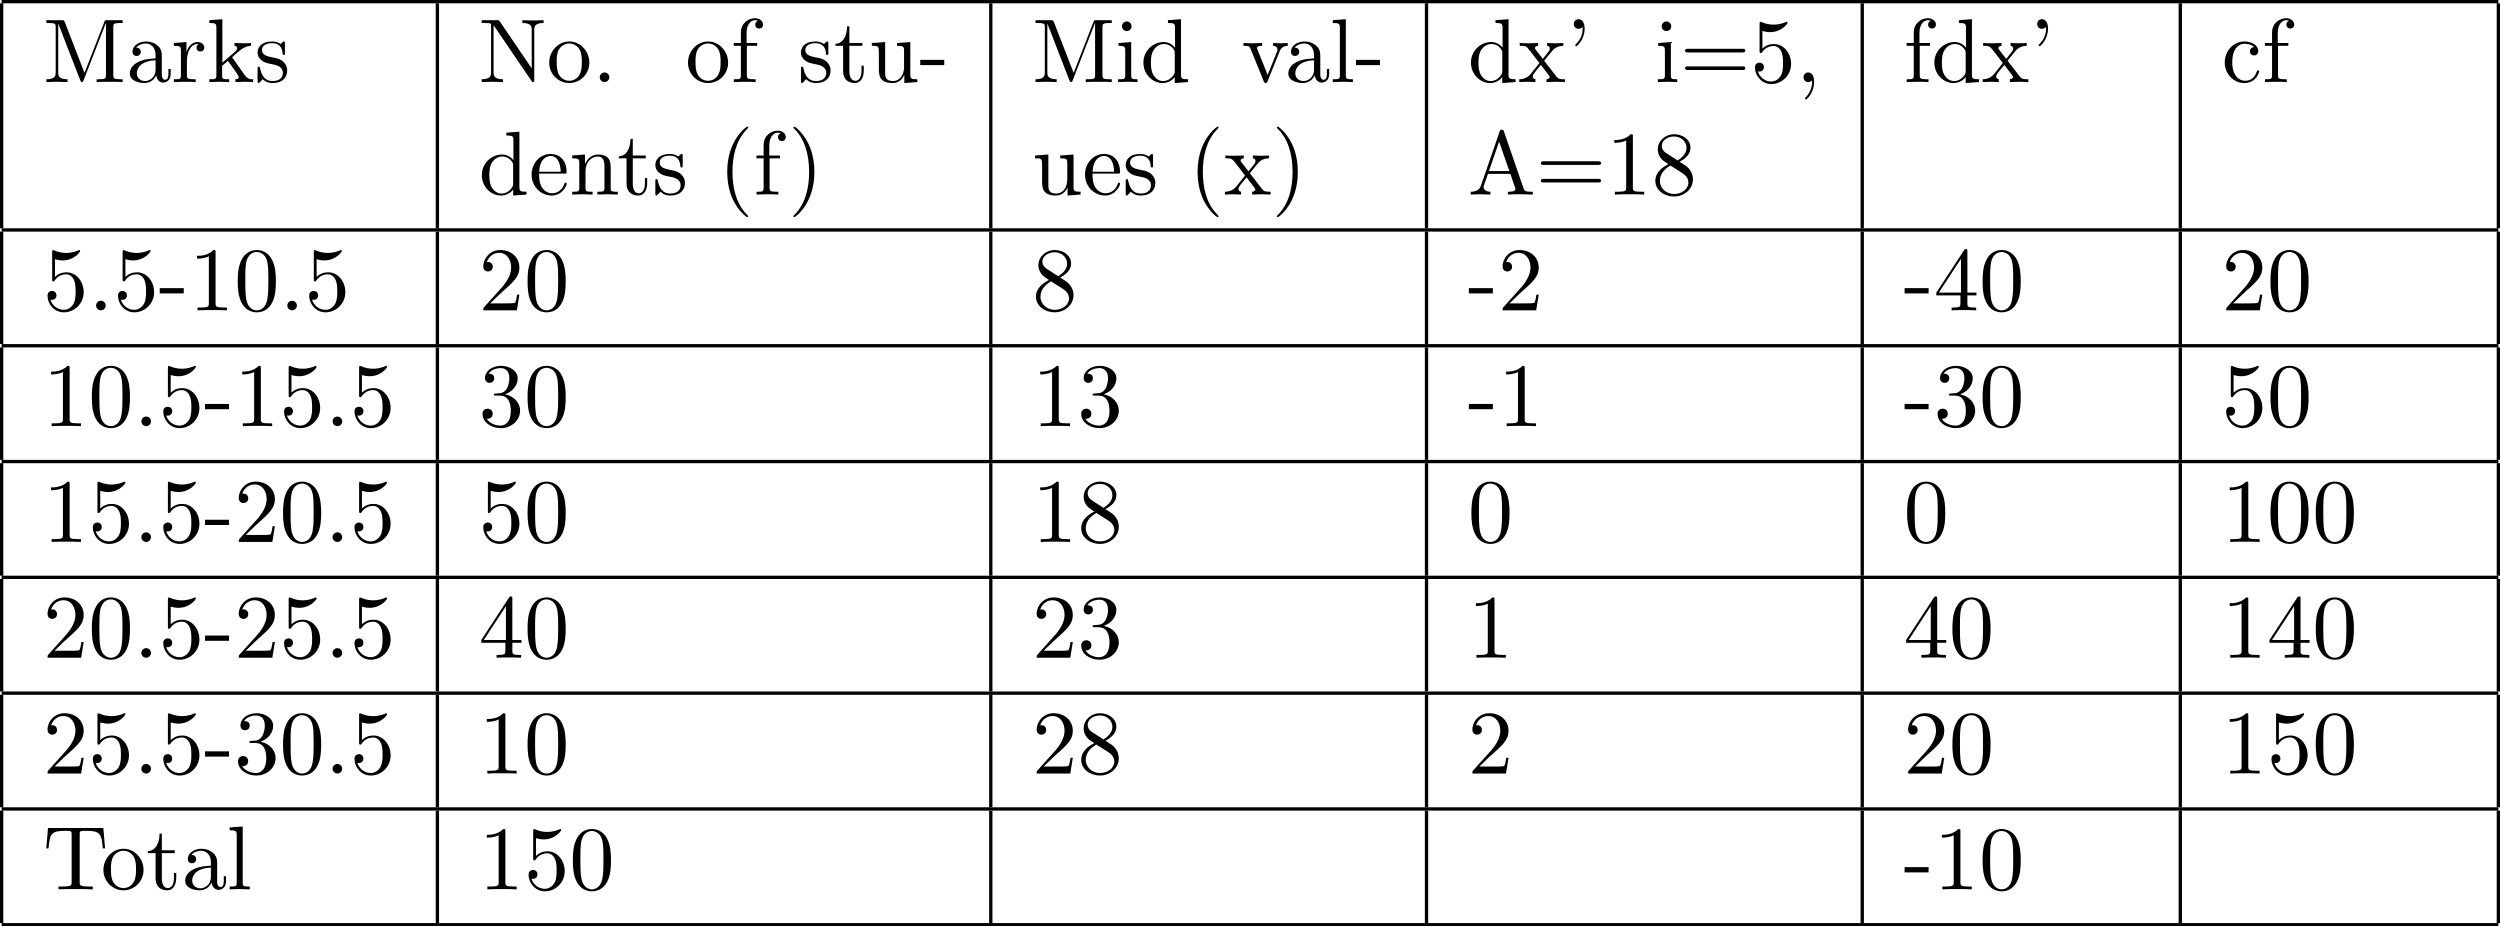 <?xml version='1.0' encoding='UTF-8'?>
<!-- This file was generated by dvisvgm 2.13.3 -->
<svg version='1.1' xmlns='http://www.w3.org/2000/svg' xmlns:xlink='http://www.w3.org/1999/xlink' width='301.119pt' height='111.581pt' viewBox='70.535 57.783 301.119 111.581'>
<defs>
<path id='g0-39' d='M2.247-6.425C2.247-7.08 1.985-7.571 1.516-7.571C1.135-7.571 .938-7.276 .938-6.993S1.124-6.415 1.516-6.415C1.735-6.415 1.887-6.524 1.953-6.589C1.964-6.611 1.975-6.622 1.985-6.622C2.007-6.622 2.007-6.469 2.007-6.425C2.007-6.076 1.931-5.291 1.244-4.615C1.113-4.484 1.113-4.462 1.113-4.429C1.113-4.353 1.167-4.309 1.222-4.309C1.342-4.309 2.247-5.138 2.247-6.425Z'/>
<path id='g0-40' d='M3.611 2.618C3.611 2.585 3.611 2.564 3.425 2.378C2.062 1.004 1.713-1.058 1.713-2.727C1.713-4.625 2.127-6.524 3.469-7.887C3.611-8.018 3.611-8.04 3.611-8.073C3.611-8.149 3.567-8.182 3.502-8.182C3.393-8.182 2.411-7.44 1.767-6.055C1.211-4.855 1.08-3.644 1.08-2.727C1.08-1.876 1.2-.556 1.8 .676C2.455 2.018 3.393 2.727 3.502 2.727C3.567 2.727 3.611 2.695 3.611 2.618Z'/>
<path id='g0-41' d='M3.153-2.727C3.153-3.578 3.033-4.898 2.433-6.131C1.778-7.473 .84-8.182 .731-8.182C.665-8.182 .622-8.138 .622-8.073C.622-8.04 .622-8.018 .829-7.822C1.898-6.742 2.52-5.007 2.52-2.727C2.52-.862 2.116 1.058 .764 2.433C.622 2.564 .622 2.585 .622 2.618C.622 2.684 .665 2.727 .731 2.727C.84 2.727 1.822 1.985 2.465 .6C3.022-.6 3.153-1.811 3.153-2.727Z'/>
<path id='g0-44' d='M2.215-.011C2.215-.709 1.953-1.156 1.516-1.156C1.135-1.156 .938-.862 .938-.578S1.124 0 1.516 0C1.691 0 1.822-.065 1.931-.153L1.953-.175C1.964-.175 1.975-.164 1.975-.011C1.975 .687 1.669 1.353 1.189 1.865C1.124 1.931 1.113 1.942 1.113 1.985C1.113 2.062 1.167 2.105 1.222 2.105C1.353 2.105 2.215 1.244 2.215-.011Z'/>
<path id='g0-45' d='M3.011-2.04V-2.673H.12V-2.04H3.011Z'/>
<path id='g0-46' d='M2.095-.578C2.095-.895 1.833-1.156 1.516-1.156S.938-.895 .938-.578S1.2 0 1.516 0S2.095-.262 2.095-.578Z'/>
<path id='g0-48' d='M5.018-3.491C5.018-4.364 4.964-5.236 4.582-6.044C4.08-7.091 3.185-7.265 2.727-7.265C2.073-7.265 1.276-6.982 .829-5.967C.48-5.215 .425-4.364 .425-3.491C.425-2.673 .469-1.691 .916-.862C1.385 .022 2.182 .24 2.716 .24C3.305 .24 4.135 .011 4.615-1.025C4.964-1.778 5.018-2.629 5.018-3.491ZM2.716 0C2.291 0 1.647-.273 1.451-1.32C1.331-1.975 1.331-2.978 1.331-3.622C1.331-4.32 1.331-5.04 1.418-5.629C1.625-6.927 2.444-7.025 2.716-7.025C3.076-7.025 3.796-6.829 4.004-5.749C4.113-5.138 4.113-4.309 4.113-3.622C4.113-2.804 4.113-2.062 3.993-1.364C3.829-.327 3.207 0 2.716 0Z'/>
<path id='g0-49' d='M3.207-6.982C3.207-7.244 3.207-7.265 2.956-7.265C2.28-6.567 1.32-6.567 .971-6.567V-6.229C1.189-6.229 1.833-6.229 2.4-6.513V-.862C2.4-.469 2.367-.338 1.385-.338H1.036V0C1.418-.033 2.367-.033 2.804-.033S4.189-.033 4.571 0V-.338H4.222C3.24-.338 3.207-.458 3.207-.862V-6.982Z'/>
<path id='g0-50' d='M1.385-.84L2.542-1.964C4.244-3.469 4.898-4.058 4.898-5.149C4.898-6.393 3.916-7.265 2.585-7.265C1.353-7.265 .545-6.262 .545-5.291C.545-4.68 1.091-4.68 1.124-4.68C1.309-4.68 1.691-4.811 1.691-5.258C1.691-5.542 1.495-5.825 1.113-5.825C1.025-5.825 1.004-5.825 .971-5.815C1.222-6.524 1.811-6.927 2.444-6.927C3.436-6.927 3.905-6.044 3.905-5.149C3.905-4.276 3.36-3.415 2.76-2.738L.665-.404C.545-.284 .545-.262 .545 0H4.593L4.898-1.898H4.625C4.571-1.571 4.495-1.091 4.385-.927C4.309-.84 3.589-.84 3.349-.84H1.385Z'/>
<path id='g0-51' d='M3.164-3.84C4.058-4.135 4.691-4.898 4.691-5.76C4.691-6.655 3.731-7.265 2.684-7.265C1.582-7.265 .753-6.611 .753-5.782C.753-5.422 .993-5.215 1.309-5.215C1.647-5.215 1.865-5.455 1.865-5.771C1.865-6.316 1.353-6.316 1.189-6.316C1.527-6.851 2.247-6.993 2.64-6.993C3.087-6.993 3.687-6.753 3.687-5.771C3.687-5.64 3.665-5.007 3.382-4.527C3.055-4.004 2.684-3.971 2.411-3.96C2.324-3.949 2.062-3.927 1.985-3.927C1.898-3.916 1.822-3.905 1.822-3.796C1.822-3.676 1.898-3.676 2.084-3.676H2.564C3.458-3.676 3.862-2.935 3.862-1.865C3.862-.382 3.109-.065 2.629-.065C2.16-.065 1.342-.251 .96-.895C1.342-.84 1.68-1.08 1.68-1.495C1.68-1.887 1.385-2.105 1.069-2.105C.807-2.105 .458-1.953 .458-1.473C.458-.48 1.473 .24 2.662 .24C3.993 .24 4.985-.753 4.985-1.865C4.985-2.76 4.298-3.611 3.164-3.84Z'/>
<path id='g0-52' d='M3.207-1.8V-.851C3.207-.458 3.185-.338 2.378-.338H2.149V0C2.596-.033 3.164-.033 3.622-.033S4.658-.033 5.105 0V-.338H4.876C4.069-.338 4.047-.458 4.047-.851V-1.8H5.138V-2.138H4.047V-7.102C4.047-7.32 4.047-7.385 3.873-7.385C3.775-7.385 3.742-7.385 3.655-7.255L.305-2.138V-1.8H3.207ZM3.273-2.138H.611L3.273-6.207V-2.138Z'/>
<path id='g0-53' d='M4.898-2.193C4.898-3.491 4.004-4.582 2.825-4.582C2.302-4.582 1.833-4.407 1.44-4.025V-6.153C1.658-6.087 2.018-6.011 2.367-6.011C3.709-6.011 4.473-7.004 4.473-7.145C4.473-7.211 4.44-7.265 4.364-7.265C4.353-7.265 4.331-7.265 4.276-7.233C4.058-7.135 3.524-6.916 2.793-6.916C2.356-6.916 1.855-6.993 1.342-7.222C1.255-7.255 1.233-7.255 1.211-7.255C1.102-7.255 1.102-7.167 1.102-6.993V-3.764C1.102-3.567 1.102-3.48 1.255-3.48C1.331-3.48 1.353-3.513 1.396-3.578C1.516-3.753 1.92-4.342 2.804-4.342C3.371-4.342 3.644-3.84 3.731-3.644C3.905-3.24 3.927-2.815 3.927-2.269C3.927-1.887 3.927-1.233 3.665-.775C3.404-.349 3-.065 2.498-.065C1.702-.065 1.08-.644 .895-1.287C.927-1.276 .96-1.265 1.08-1.265C1.44-1.265 1.625-1.538 1.625-1.8S1.44-2.335 1.08-2.335C.927-2.335 .545-2.258 .545-1.756C.545-.818 1.298 .24 2.52 .24C3.785 .24 4.898-.807 4.898-2.193Z'/>
<path id='g0-56' d='M1.778-4.985C1.276-5.313 1.233-5.684 1.233-5.869C1.233-6.535 1.942-6.993 2.716-6.993C3.513-6.993 4.211-6.425 4.211-5.64C4.211-5.018 3.785-4.495 3.131-4.113L1.778-4.985ZM3.371-3.949C4.156-4.353 4.691-4.92 4.691-5.64C4.691-6.644 3.72-7.265 2.727-7.265C1.636-7.265 .753-6.458 .753-5.444C.753-5.247 .775-4.756 1.233-4.244C1.353-4.113 1.756-3.84 2.029-3.655C1.396-3.338 .458-2.727 .458-1.647C.458-.491 1.571 .24 2.716 .24C3.949 .24 4.985-.665 4.985-1.833C4.985-2.225 4.865-2.716 4.451-3.175C4.244-3.404 4.069-3.513 3.371-3.949ZM2.28-3.491L3.622-2.64C3.927-2.433 4.44-2.105 4.44-1.44C4.44-.633 3.622-.065 2.727-.065C1.789-.065 1.004-.742 1.004-1.647C1.004-2.28 1.353-2.978 2.28-3.491Z'/>
<path id='g0-61' d='M7.495-3.567C7.658-3.567 7.865-3.567 7.865-3.785S7.658-4.004 7.505-4.004H.971C.818-4.004 .611-4.004 .611-3.785S.818-3.567 .982-3.567H7.495ZM7.505-1.451C7.658-1.451 7.865-1.451 7.865-1.669S7.658-1.887 7.495-1.887H.982C.818-1.887 .611-1.887 .611-1.669S.818-1.451 .971-1.451H7.505Z'/>
<path id='g0-65' d='M4.342-7.593C4.287-7.735 4.265-7.811 4.091-7.811S3.884-7.745 3.829-7.593L1.571-1.069C1.375-.513 .938-.349 .349-.338V0C.6-.011 1.069-.033 1.462-.033C1.8-.033 2.367-.011 2.716 0V-.338C2.171-.338 1.898-.611 1.898-.895C1.898-.927 1.909-1.036 1.92-1.058L2.422-2.487H5.116L5.695-.818C5.705-.775 5.727-.709 5.727-.665C5.727-.338 5.116-.338 4.822-.338V0C5.215-.033 5.978-.033 6.393-.033C6.862-.033 7.364-.022 7.822 0V-.338H7.625C6.971-.338 6.818-.415 6.698-.775L4.342-7.593ZM3.764-6.371L4.996-2.825H2.542L3.764-6.371Z'/>
<path id='g0-77' d='M2.629-7.211C2.531-7.451 2.498-7.451 2.247-7.451H.404V-7.113H.665C1.505-7.113 1.527-6.993 1.527-6.6V-1.145C1.527-.851 1.527-.338 .404-.338V0C.785-.011 1.32-.033 1.68-.033S2.575-.011 2.956 0V-.338C1.833-.338 1.833-.851 1.833-1.145V-7.025H1.844L4.473-.24C4.527-.098 4.582 0 4.691 0C4.811 0 4.844-.087 4.887-.207L7.571-7.113H7.582V-.851C7.582-.458 7.56-.338 6.72-.338H6.458V0C6.862-.033 7.604-.033 8.029-.033S9.185-.033 9.589 0V-.338H9.327C8.487-.338 8.465-.458 8.465-.851V-6.6C8.465-6.993 8.487-7.113 9.327-7.113H9.589V-7.451H7.745C7.462-7.451 7.462-7.44 7.385-7.244L4.996-1.102L2.629-7.211Z'/>
<path id='g0-78' d='M2.531-7.309C2.433-7.44 2.422-7.451 2.215-7.451H.36V-7.113H.676C.84-7.113 1.058-7.102 1.222-7.091C1.473-7.058 1.484-7.047 1.484-6.84V-1.145C1.484-.851 1.484-.338 .36-.338V0C.742-.011 1.276-.033 1.636-.033S2.531-.011 2.913 0V-.338C1.789-.338 1.789-.851 1.789-1.145V-6.818C1.844-6.764 1.855-6.753 1.898-6.687L6.349-.142C6.447-.011 6.458 0 6.535 0C6.687 0 6.687-.076 6.687-.284V-6.305C6.687-6.6 6.687-7.113 7.811-7.113V-7.451C7.429-7.44 6.895-7.418 6.535-7.418S5.64-7.44 5.258-7.451V-7.113C6.382-7.113 6.382-6.6 6.382-6.305V-1.647L2.531-7.309Z'/>
<path id='g0-84' d='M7.265-7.385H.6L.393-4.931H.665C.818-6.687 .982-7.047 2.629-7.047C2.825-7.047 3.109-7.047 3.218-7.025C3.447-6.982 3.447-6.862 3.447-6.611V-.862C3.447-.491 3.447-.338 2.302-.338H1.865V0C2.313-.033 3.425-.033 3.927-.033S5.553-.033 6 0V-.338H5.564C4.418-.338 4.418-.491 4.418-.862V-6.611C4.418-6.829 4.418-6.982 4.615-7.025C4.735-7.047 5.029-7.047 5.236-7.047C6.884-7.047 7.047-6.687 7.2-4.931H7.473L7.265-7.385Z'/>
<path id='g0-97' d='M3.633-.829C3.676-.393 3.971 .065 4.484 .065C4.713 .065 5.378-.087 5.378-.971V-1.582H5.105V-.971C5.105-.338 4.833-.273 4.713-.273C4.353-.273 4.309-.764 4.309-.818V-3C4.309-3.458 4.309-3.884 3.916-4.287C3.491-4.713 2.945-4.887 2.422-4.887C1.527-4.887 .775-4.375 .775-3.655C.775-3.327 .993-3.142 1.276-3.142C1.582-3.142 1.778-3.36 1.778-3.644C1.778-3.775 1.724-4.135 1.222-4.145C1.516-4.527 2.051-4.647 2.4-4.647C2.935-4.647 3.556-4.222 3.556-3.251V-2.847C3-2.815 2.236-2.782 1.549-2.455C.731-2.084 .458-1.516 .458-1.036C.458-.153 1.516 .12 2.204 .12C2.924 .12 3.425-.316 3.633-.829ZM3.556-2.618V-1.527C3.556-.491 2.771-.12 2.28-.12C1.745-.12 1.298-.502 1.298-1.047C1.298-1.647 1.756-2.553 3.556-2.618Z'/>
<path id='g0-99' d='M1.276-2.378C1.276-4.156 2.171-4.615 2.749-4.615C2.847-4.615 3.535-4.604 3.916-4.211C3.469-4.178 3.404-3.851 3.404-3.709C3.404-3.425 3.6-3.207 3.905-3.207C4.189-3.207 4.407-3.393 4.407-3.72C4.407-4.462 3.578-4.887 2.738-4.887C1.375-4.887 .371-3.709 .371-2.356C.371-.96 1.451 .12 2.716 .12C4.178 .12 4.527-1.189 4.527-1.298S4.418-1.407 4.385-1.407C4.287-1.407 4.265-1.364 4.244-1.298C3.927-.284 3.218-.153 2.815-.153C2.236-.153 1.276-.622 1.276-2.378Z'/>
<path id='g0-100' d='M4.145-.6V.12L5.749 0V-.338C4.985-.338 4.898-.415 4.898-.949V-7.571L3.327-7.451V-7.113C4.091-7.113 4.178-7.036 4.178-6.502V-4.145C3.862-4.538 3.393-4.822 2.804-4.822C1.516-4.822 .371-3.753 .371-2.345C.371-.96 1.44 .12 2.684 .12C3.382 .12 3.873-.251 4.145-.6ZM4.145-3.524V-1.287C4.145-1.091 4.145-1.069 4.025-.884C3.698-.36 3.207-.12 2.738-.12C2.247-.12 1.855-.404 1.593-.818C1.309-1.265 1.276-1.887 1.276-2.335C1.276-2.738 1.298-3.393 1.615-3.884C1.844-4.222 2.258-4.582 2.847-4.582C3.229-4.582 3.687-4.418 4.025-3.927C4.145-3.742 4.145-3.72 4.145-3.524Z'/>
<path id='g0-101' d='M1.222-2.749C1.287-4.375 2.204-4.647 2.575-4.647C3.698-4.647 3.807-3.175 3.807-2.749H1.222ZM1.211-2.52H4.255C4.495-2.52 4.527-2.52 4.527-2.749C4.527-3.829 3.938-4.887 2.575-4.887C1.309-4.887 .305-3.764 .305-2.4C.305-.938 1.451 .12 2.705 .12C4.036 .12 4.527-1.091 4.527-1.298C4.527-1.407 4.44-1.429 4.385-1.429C4.287-1.429 4.265-1.364 4.244-1.276C3.862-.153 2.88-.153 2.771-.153C2.225-.153 1.789-.48 1.538-.884C1.211-1.407 1.211-2.127 1.211-2.52Z'/>
<path id='g0-102' d='M1.909-4.702V-5.967C1.909-6.927 2.433-7.451 2.913-7.451C2.945-7.451 3.109-7.451 3.273-7.375C3.142-7.331 2.945-7.189 2.945-6.916C2.945-6.665 3.12-6.447 3.415-6.447C3.731-6.447 3.895-6.665 3.895-6.927C3.895-7.331 3.491-7.691 2.913-7.691C2.149-7.691 1.222-7.113 1.222-5.956V-4.702H.36V-4.364H1.222V-.829C1.222-.338 1.102-.338 .371-.338V0C.796-.011 1.309-.033 1.615-.033C2.051-.033 2.564-.033 3 0V-.338H2.771C1.964-.338 1.942-.458 1.942-.851V-4.364H3.185V-4.702H1.909Z'/>
<path id='g0-105' d='M1.931-4.822L.404-4.702V-4.364C1.113-4.364 1.211-4.298 1.211-3.764V-.829C1.211-.338 1.091-.338 .36-.338V0C.709-.011 1.298-.033 1.56-.033C1.942-.033 2.324-.011 2.695 0V-.338C1.975-.338 1.931-.393 1.931-.818V-4.822ZM1.975-6.72C1.975-7.069 1.702-7.298 1.396-7.298C1.058-7.298 .818-7.004 .818-6.72C.818-6.425 1.058-6.142 1.396-6.142C1.702-6.142 1.975-6.371 1.975-6.72Z'/>
<path id='g0-107' d='M1.156-.829C1.156-.338 1.036-.338 .305-.338V0C.665-.011 1.178-.033 1.495-.033C1.822-.033 2.258-.022 2.695 0V-.338C1.964-.338 1.844-.338 1.844-.829V-1.953L2.542-2.553C3.382-1.396 3.84-.785 3.84-.589C3.84-.382 3.655-.338 3.447-.338V0C3.753-.011 4.396-.033 4.625-.033C4.942-.033 5.258-.022 5.575 0V-.338C5.171-.338 4.931-.338 4.516-.916L3.131-2.869C3.12-2.891 3.065-2.956 3.065-2.989C3.065-3.033 3.84-3.687 3.949-3.775C4.636-4.331 5.095-4.353 5.324-4.364V-4.702C5.007-4.669 4.865-4.669 4.56-4.669C4.167-4.669 3.491-4.691 3.338-4.702V-4.364C3.545-4.353 3.655-4.233 3.655-4.091C3.655-3.873 3.502-3.742 3.415-3.665L1.876-2.335V-7.571L.305-7.451V-7.113C1.069-7.113 1.156-7.036 1.156-6.502V-.829Z'/>
<path id='g0-108' d='M1.931-7.571L.36-7.451V-7.113C1.124-7.113 1.211-7.036 1.211-6.502V-.829C1.211-.338 1.091-.338 .36-.338V0C.72-.011 1.298-.033 1.571-.033S2.378-.011 2.782 0V-.338C2.051-.338 1.931-.338 1.931-.829V-7.571Z'/>
<path id='g0-110' d='M1.2-3.753V-.829C1.2-.338 1.08-.338 .349-.338V0C.731-.011 1.287-.033 1.582-.033C1.865-.033 2.433-.011 2.804 0V-.338C2.073-.338 1.953-.338 1.953-.829V-2.836C1.953-3.971 2.727-4.582 3.425-4.582C4.113-4.582 4.233-3.993 4.233-3.371V-.829C4.233-.338 4.113-.338 3.382-.338V0C3.764-.011 4.32-.033 4.615-.033C4.898-.033 5.465-.011 5.836 0V-.338C5.269-.338 4.996-.338 4.985-.665V-2.749C4.985-3.687 4.985-4.025 4.647-4.418C4.495-4.604 4.135-4.822 3.502-4.822C2.705-4.822 2.193-4.353 1.887-3.676V-4.822L.349-4.702V-4.364C1.113-4.364 1.2-4.287 1.2-3.753Z'/>
<path id='g0-111' d='M5.138-2.335C5.138-3.731 4.047-4.887 2.727-4.887C1.364-4.887 .305-3.698 .305-2.335C.305-.927 1.44 .12 2.716 .12C4.036 .12 5.138-.949 5.138-2.335ZM2.727-.153C2.258-.153 1.778-.382 1.484-.884C1.211-1.364 1.211-2.029 1.211-2.422C1.211-2.847 1.211-3.436 1.473-3.916C1.767-4.418 2.28-4.647 2.716-4.647C3.196-4.647 3.665-4.407 3.949-3.938S4.233-2.836 4.233-2.422C4.233-2.029 4.233-1.44 3.993-.96C3.753-.469 3.273-.153 2.727-.153Z'/>
<path id='g0-114' d='M1.822-3.622V-4.822L.305-4.702V-4.364C1.069-4.364 1.156-4.287 1.156-3.753V-.829C1.156-.338 1.036-.338 .305-.338V0C.731-.011 1.244-.033 1.549-.033C1.985-.033 2.498-.033 2.935 0V-.338H2.705C1.898-.338 1.876-.458 1.876-.851V-2.531C1.876-3.611 2.335-4.582 3.164-4.582C3.24-4.582 3.262-4.582 3.284-4.571C3.251-4.56 3.033-4.429 3.033-4.145C3.033-3.84 3.262-3.676 3.502-3.676C3.698-3.676 3.971-3.807 3.971-4.156S3.633-4.822 3.164-4.822C2.367-4.822 1.975-4.091 1.822-3.622Z'/>
<path id='g0-115' d='M2.269-2.116C2.509-2.073 3.404-1.898 3.404-1.113C3.404-.556 3.022-.12 2.171-.12C1.255-.12 .862-.742 .655-1.669C.622-1.811 .611-1.855 .502-1.855C.36-1.855 .36-1.778 .36-1.582V-.142C.36 .044 .36 .12 .48 .12C.535 .12 .545 .109 .753-.098C.775-.12 .775-.142 .971-.349C1.451 .109 1.942 .12 2.171 .12C3.425 .12 3.927-.611 3.927-1.396C3.927-1.975 3.6-2.302 3.469-2.433C3.109-2.782 2.684-2.869 2.225-2.956C1.615-3.076 .884-3.218 .884-3.851C.884-4.233 1.167-4.68 2.105-4.68C3.305-4.68 3.36-3.698 3.382-3.36C3.393-3.262 3.491-3.262 3.513-3.262C3.655-3.262 3.655-3.316 3.655-3.524V-4.625C3.655-4.811 3.655-4.887 3.535-4.887C3.48-4.887 3.458-4.887 3.316-4.756C3.284-4.713 3.175-4.615 3.131-4.582C2.716-4.887 2.269-4.887 2.105-4.887C.775-4.887 .36-4.156 .36-3.545C.36-3.164 .535-2.858 .829-2.618C1.178-2.335 1.484-2.269 2.269-2.116Z'/>
<path id='g0-116' d='M1.887-4.364H3.447V-4.702H1.887V-6.709H1.615C1.604-5.815 1.276-4.647 .207-4.604V-4.364H1.135V-1.353C1.135-.011 2.149 .12 2.542 .12C3.316 .12 3.622-.655 3.622-1.353V-1.975H3.349V-1.375C3.349-.567 3.022-.153 2.618-.153C1.887-.153 1.887-1.145 1.887-1.331V-4.364Z'/>
<path id='g0-117' d='M4.265-.862V.12L5.836 0V-.338C5.073-.338 4.985-.415 4.985-.949V-4.822L3.382-4.702V-4.364C4.145-4.364 4.233-4.287 4.233-3.753V-1.811C4.233-.862 3.709-.12 2.913-.12C1.996-.12 1.953-.633 1.953-1.2V-4.822L.349-4.702V-4.364C1.2-4.364 1.2-4.331 1.2-3.36V-1.724C1.2-.873 1.2 .12 2.858 .12C3.469 .12 3.949-.185 4.265-.862Z'/>
<path id='g0-118' d='M4.538-3.633C4.636-3.884 4.822-4.353 5.542-4.364V-4.702C5.291-4.68 4.975-4.669 4.724-4.669C4.462-4.669 3.96-4.691 3.775-4.702V-4.364C4.178-4.353 4.298-4.102 4.298-3.895C4.298-3.796 4.276-3.753 4.233-3.633L3.12-.851L1.898-3.895C1.833-4.036 1.833-4.058 1.833-4.08C1.833-4.364 2.258-4.364 2.455-4.364V-4.702C2.127-4.691 1.516-4.669 1.265-4.669C.971-4.669 .535-4.68 .207-4.702V-4.364C.895-4.364 .938-4.298 1.08-3.96L2.651-.087C2.716 .065 2.738 .12 2.88 .12S3.065 .022 3.109-.087L4.538-3.633Z'/>
<path id='g0-120' d='M3.131-2.564C3.458-2.978 3.873-3.513 4.135-3.796C4.473-4.189 4.92-4.353 5.433-4.364V-4.702C5.149-4.68 4.822-4.669 4.538-4.669C4.211-4.669 3.633-4.691 3.491-4.702V-4.364C3.72-4.342 3.807-4.2 3.807-4.025S3.698-3.709 3.644-3.644L2.967-2.793L2.116-3.895C2.018-4.004 2.018-4.025 2.018-4.091C2.018-4.255 2.182-4.353 2.4-4.364V-4.702C2.116-4.691 1.396-4.669 1.222-4.669C.993-4.669 .48-4.68 .185-4.702V-4.364C.949-4.364 .96-4.353 1.473-3.698L2.553-2.291L1.527-.993C1.004-.36 .36-.338 .131-.338V0C.415-.022 .753-.033 1.036-.033C1.353-.033 1.811-.011 2.073 0V-.338C1.833-.371 1.756-.513 1.756-.676C1.756-.916 2.073-1.276 2.738-2.062L3.567-.971C3.655-.851 3.796-.676 3.796-.611C3.796-.513 3.698-.349 3.404-.338V0C3.731-.011 4.342-.033 4.582-.033C4.876-.033 5.302-.022 5.629 0V-.338C5.04-.338 4.844-.36 4.593-.676L3.131-2.564Z'/>
</defs>
<g id='page1'>
<rect x='70.735' y='57.783' height='.399' width='300.721'/>
<rect x='70.535' y='58.182' height='27.098' width='.399'/>
<use x='75.716' y='67.666' xlink:href='#g0-77'/>
<use x='85.716' y='67.666' xlink:href='#g0-97'/>
<use x='91.171' y='67.666' xlink:href='#g0-114'/>
<use x='95.443' y='67.666' xlink:href='#g0-107'/>
<use x='101.201' y='67.666' xlink:href='#g0-115'/>
<rect x='123.018' y='58.182' height='27.098' width='.399'/>
<use x='128.198' y='67.666' xlink:href='#g0-78'/>
<use x='136.38' y='67.666' xlink:href='#g0-111'/>
<use x='141.835' y='67.666' xlink:href='#g0-46'/>
<use x='153.097' y='67.666' xlink:href='#g0-111'/>
<use x='158.551' y='67.666' xlink:href='#g0-102'/>
<use x='166.649' y='67.666' xlink:href='#g0-115'/>
<use x='170.952' y='67.666' xlink:href='#g0-116'/>
<use x='175.194' y='67.666' xlink:href='#g0-117'/>
<use x='181.255' y='67.666' xlink:href='#g0-45'/>
<use x='128.198' y='81.215' xlink:href='#g0-100'/>
<use x='134.259' y='81.215' xlink:href='#g0-101'/>
<use x='139.107' y='81.215' xlink:href='#g0-110'/>
<use x='144.865' y='81.215' xlink:href='#g0-116'/>
<use x='149.108' y='81.215' xlink:href='#g0-115'/>
<use x='157.047' y='81.215' xlink:href='#g0-40'/>
<use x='161.289' y='81.215' xlink:href='#g0-102'/>
<use x='165.471' y='81.215' xlink:href='#g0-41'/>
<rect x='189.673' y='58.182' height='27.098' width='.399'/>
<use x='194.854' y='67.666' xlink:href='#g0-77'/>
<use x='204.854' y='67.666' xlink:href='#g0-105'/>
<use x='207.884' y='67.666' xlink:href='#g0-100'/>
<use x='220.101' y='67.666' xlink:href='#g0-118'/>
<use x='225.252' y='67.666' xlink:href='#g0-97'/>
<use x='230.707' y='67.666' xlink:href='#g0-108'/>
<use x='233.737' y='67.666' xlink:href='#g0-45'/>
<use x='194.854' y='81.215' xlink:href='#g0-117'/>
<use x='200.915' y='81.215' xlink:href='#g0-101'/>
<use x='205.763' y='81.215' xlink:href='#g0-115'/>
<use x='213.702' y='81.215' xlink:href='#g0-40'/>
<use x='217.945' y='81.215' xlink:href='#g0-120'/>
<use x='223.702' y='81.215' xlink:href='#g0-41'/>
<rect x='242.156' y='58.182' height='27.098' width='.399'/>
<use x='247.336' y='67.666' xlink:href='#g0-100'/>
<use x='253.397' y='67.666' xlink:href='#g0-120'/>
<use x='259.154' y='67.666' xlink:href='#g0-39'/>
<use x='269.856' y='67.666' xlink:href='#g0-105'/>
<use x='272.886' y='67.666' xlink:href='#g0-61'/>
<use x='281.371' y='67.666' xlink:href='#g0-53'/>
<use x='286.826' y='67.666' xlink:href='#g0-44'/>
<use x='247.336' y='81.215' xlink:href='#g0-65'/>
<use x='255.518' y='81.215' xlink:href='#g0-61'/>
<use x='264.003' y='81.215' xlink:href='#g0-49'/>
<use x='269.458' y='81.215' xlink:href='#g0-56'/>
<rect x='294.638' y='58.182' height='27.098' width='.399'/>
<use x='299.819' y='67.666' xlink:href='#g0-102'/>
<use x='303.152' y='67.666' xlink:href='#g0-100'/>
<use x='309.213' y='67.666' xlink:href='#g0-120'/>
<use x='314.97' y='67.666' xlink:href='#g0-39'/>
<rect x='332.947' y='58.182' height='27.098' width='.399'/>
<use x='338.128' y='67.666' xlink:href='#g0-99'/>
<use x='342.976' y='67.666' xlink:href='#g0-102'/>
<rect x='371.256' y='58.182' height='27.098' width='.399'/>
<rect x='70.735' y='85.28' height='.399' width='300.721'/>
<rect x='70.535' y='85.679' height='13.549' width='.399'/>
<use x='75.716' y='95.163' xlink:href='#g0-53'/>
<use x='81.171' y='95.163' xlink:href='#g0-46'/>
<use x='84.201' y='95.163' xlink:href='#g0-53'/>
<use x='89.656' y='95.163' xlink:href='#g0-45'/>
<use x='93.292' y='95.163' xlink:href='#g0-49'/>
<use x='98.746' y='95.163' xlink:href='#g0-48'/>
<use x='104.201' y='95.163' xlink:href='#g0-46'/>
<use x='107.231' y='95.163' xlink:href='#g0-53'/>
<rect x='123.018' y='85.679' height='13.549' width='.399'/>
<use x='128.198' y='95.163' xlink:href='#g0-50'/>
<use x='133.653' y='95.163' xlink:href='#g0-48'/>
<rect x='189.673' y='85.679' height='13.549' width='.399'/>
<use x='194.854' y='95.163' xlink:href='#g0-56'/>
<rect x='242.156' y='85.679' height='13.549' width='.399'/>
<use x='247.336' y='95.163' xlink:href='#g0-45'/>
<use x='250.973' y='95.163' xlink:href='#g0-50'/>
<rect x='294.638' y='85.679' height='13.549' width='.399'/>
<use x='299.819' y='95.163' xlink:href='#g0-45'/>
<use x='303.455' y='95.163' xlink:href='#g0-52'/>
<use x='308.909' y='95.163' xlink:href='#g0-48'/>
<rect x='332.947' y='85.679' height='13.549' width='.399'/>
<use x='338.128' y='95.163' xlink:href='#g0-50'/>
<use x='343.582' y='95.163' xlink:href='#g0-48'/>
<rect x='371.256' y='85.679' height='13.549' width='.399'/>
<rect x='70.735' y='99.228' height='.399' width='300.721'/>
<rect x='70.535' y='99.626' height='13.549' width='.399'/>
<use x='75.716' y='109.111' xlink:href='#g0-49'/>
<use x='81.171' y='109.111' xlink:href='#g0-48'/>
<use x='86.625' y='109.111' xlink:href='#g0-46'/>
<use x='89.656' y='109.111' xlink:href='#g0-53'/>
<use x='95.11' y='109.111' xlink:href='#g0-45'/>
<use x='98.746' y='109.111' xlink:href='#g0-49'/>
<use x='104.201' y='109.111' xlink:href='#g0-53'/>
<use x='109.656' y='109.111' xlink:href='#g0-46'/>
<use x='112.686' y='109.111' xlink:href='#g0-53'/>
<rect x='123.018' y='99.626' height='13.549' width='.399'/>
<use x='128.198' y='109.111' xlink:href='#g0-51'/>
<use x='133.653' y='109.111' xlink:href='#g0-48'/>
<rect x='189.673' y='99.626' height='13.549' width='.399'/>
<use x='194.854' y='109.111' xlink:href='#g0-49'/>
<use x='200.308' y='109.111' xlink:href='#g0-51'/>
<rect x='242.156' y='99.626' height='13.549' width='.399'/>
<use x='247.336' y='109.111' xlink:href='#g0-45'/>
<use x='250.973' y='109.111' xlink:href='#g0-49'/>
<rect x='294.638' y='99.626' height='13.549' width='.399'/>
<use x='299.819' y='109.111' xlink:href='#g0-45'/>
<use x='303.455' y='109.111' xlink:href='#g0-51'/>
<use x='308.909' y='109.111' xlink:href='#g0-48'/>
<rect x='332.947' y='99.626' height='13.549' width='.399'/>
<use x='338.128' y='109.111' xlink:href='#g0-53'/>
<use x='343.582' y='109.111' xlink:href='#g0-48'/>
<rect x='371.256' y='99.626' height='13.549' width='.399'/>
<rect x='70.735' y='113.176' height='.399' width='300.721'/>
<rect x='70.535' y='113.574' height='13.549' width='.399'/>
<use x='75.716' y='123.058' xlink:href='#g0-49'/>
<use x='81.171' y='123.058' xlink:href='#g0-53'/>
<use x='86.625' y='123.058' xlink:href='#g0-46'/>
<use x='89.656' y='123.058' xlink:href='#g0-53'/>
<use x='95.11' y='123.058' xlink:href='#g0-45'/>
<use x='98.746' y='123.058' xlink:href='#g0-50'/>
<use x='104.201' y='123.058' xlink:href='#g0-48'/>
<use x='109.656' y='123.058' xlink:href='#g0-46'/>
<use x='112.686' y='123.058' xlink:href='#g0-53'/>
<rect x='123.018' y='113.574' height='13.549' width='.399'/>
<use x='128.198' y='123.058' xlink:href='#g0-53'/>
<use x='133.653' y='123.058' xlink:href='#g0-48'/>
<rect x='189.673' y='113.574' height='13.549' width='.399'/>
<use x='194.854' y='123.058' xlink:href='#g0-49'/>
<use x='200.308' y='123.058' xlink:href='#g0-56'/>
<rect x='242.156' y='113.574' height='13.549' width='.399'/>
<use x='247.336' y='123.058' xlink:href='#g0-48'/>
<rect x='294.638' y='113.574' height='13.549' width='.399'/>
<use x='299.819' y='123.058' xlink:href='#g0-48'/>
<rect x='332.947' y='113.574' height='13.549' width='.399'/>
<use x='338.128' y='123.058' xlink:href='#g0-49'/>
<use x='343.582' y='123.058' xlink:href='#g0-48'/>
<use x='349.037' y='123.058' xlink:href='#g0-48'/>
<rect x='371.256' y='113.574' height='13.549' width='.399'/>
<rect x='70.735' y='127.123' height='.399' width='300.721'/>
<rect x='70.535' y='127.522' height='13.549' width='.399'/>
<use x='75.716' y='137.006' xlink:href='#g0-50'/>
<use x='81.171' y='137.006' xlink:href='#g0-48'/>
<use x='86.625' y='137.006' xlink:href='#g0-46'/>
<use x='89.656' y='137.006' xlink:href='#g0-53'/>
<use x='95.11' y='137.006' xlink:href='#g0-45'/>
<use x='98.746' y='137.006' xlink:href='#g0-50'/>
<use x='104.201' y='137.006' xlink:href='#g0-53'/>
<use x='109.656' y='137.006' xlink:href='#g0-46'/>
<use x='112.686' y='137.006' xlink:href='#g0-53'/>
<rect x='123.018' y='127.522' height='13.549' width='.399'/>
<use x='128.198' y='137.006' xlink:href='#g0-52'/>
<use x='133.653' y='137.006' xlink:href='#g0-48'/>
<rect x='189.673' y='127.522' height='13.549' width='.399'/>
<use x='194.854' y='137.006' xlink:href='#g0-50'/>
<use x='200.308' y='137.006' xlink:href='#g0-51'/>
<rect x='242.156' y='127.522' height='13.549' width='.399'/>
<use x='247.336' y='137.006' xlink:href='#g0-49'/>
<rect x='294.638' y='127.522' height='13.549' width='.399'/>
<use x='299.819' y='137.006' xlink:href='#g0-52'/>
<use x='305.273' y='137.006' xlink:href='#g0-48'/>
<rect x='332.947' y='127.522' height='13.549' width='.399'/>
<use x='338.128' y='137.006' xlink:href='#g0-49'/>
<use x='343.582' y='137.006' xlink:href='#g0-52'/>
<use x='349.037' y='137.006' xlink:href='#g0-48'/>
<rect x='371.256' y='127.522' height='13.549' width='.399'/>
<rect x='70.735' y='141.071' height='.399' width='300.721'/>
<rect x='70.535' y='141.469' height='13.549' width='.399'/>
<use x='75.716' y='150.954' xlink:href='#g0-50'/>
<use x='81.171' y='150.954' xlink:href='#g0-53'/>
<use x='86.625' y='150.954' xlink:href='#g0-46'/>
<use x='89.656' y='150.954' xlink:href='#g0-53'/>
<use x='95.11' y='150.954' xlink:href='#g0-45'/>
<use x='98.746' y='150.954' xlink:href='#g0-51'/>
<use x='104.201' y='150.954' xlink:href='#g0-48'/>
<use x='109.656' y='150.954' xlink:href='#g0-46'/>
<use x='112.686' y='150.954' xlink:href='#g0-53'/>
<rect x='123.018' y='141.469' height='13.549' width='.399'/>
<use x='128.198' y='150.954' xlink:href='#g0-49'/>
<use x='133.653' y='150.954' xlink:href='#g0-48'/>
<rect x='189.673' y='141.469' height='13.549' width='.399'/>
<use x='194.854' y='150.954' xlink:href='#g0-50'/>
<use x='200.308' y='150.954' xlink:href='#g0-56'/>
<rect x='242.156' y='141.469' height='13.549' width='.399'/>
<use x='247.336' y='150.954' xlink:href='#g0-50'/>
<rect x='294.638' y='141.469' height='13.549' width='.399'/>
<use x='299.819' y='150.954' xlink:href='#g0-50'/>
<use x='305.273' y='150.954' xlink:href='#g0-48'/>
<rect x='332.947' y='141.469' height='13.549' width='.399'/>
<use x='338.128' y='150.954' xlink:href='#g0-49'/>
<use x='343.582' y='150.954' xlink:href='#g0-53'/>
<use x='349.037' y='150.954' xlink:href='#g0-48'/>
<rect x='371.256' y='141.469' height='13.549' width='.399'/>
<rect x='70.735' y='155.019' height='.399' width='300.721'/>
<rect x='70.535' y='155.417' height='13.549' width='.399'/>
<use x='75.716' y='164.901' xlink:href='#g0-84'/>
<use x='82.686' y='164.901' xlink:href='#g0-111'/>
<use x='88.14' y='164.901' xlink:href='#g0-116'/>
<use x='92.383' y='164.901' xlink:href='#g0-97'/>
<use x='97.837' y='164.901' xlink:href='#g0-108'/>
<rect x='123.018' y='155.417' height='13.549' width='.399'/>
<use x='128.198' y='164.901' xlink:href='#g0-49'/>
<use x='133.653' y='164.901' xlink:href='#g0-53'/>
<use x='139.108' y='164.901' xlink:href='#g0-48'/>
<rect x='189.673' y='155.417' height='13.549' width='.399'/>
<rect x='242.156' y='155.417' height='13.549' width='.399'/>
<rect x='294.638' y='155.417' height='13.549' width='.399'/>
<use x='299.819' y='164.901' xlink:href='#g0-45'/>
<use x='303.455' y='164.901' xlink:href='#g0-49'/>
<use x='308.909' y='164.901' xlink:href='#g0-48'/>
<rect x='332.947' y='155.417' height='13.549' width='.399'/>
<rect x='371.256' y='155.417' height='13.549' width='.399'/>
<rect x='70.735' y='168.966' height='.399' width='300.721'/>
</g>
</svg><!--Rendered by QuickLaTeX.com-->